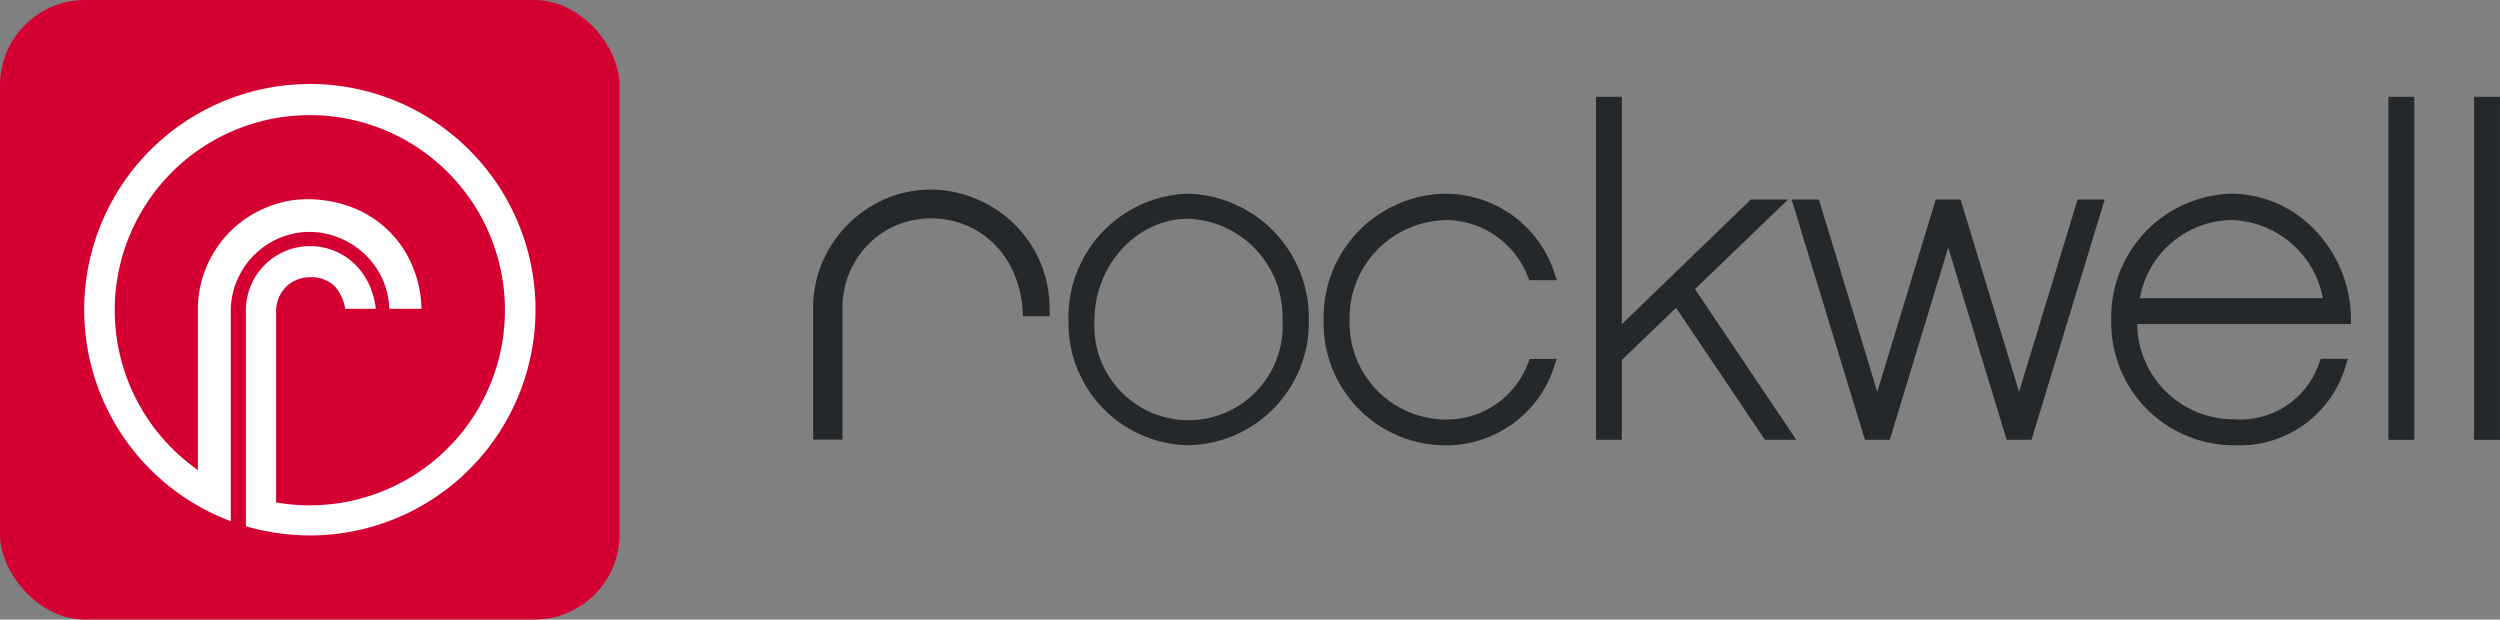 <?xml version="1.0" encoding="UTF-8"?>
<svg xmlns="http://www.w3.org/2000/svg" width="176.003" height="43.616" viewBox="0 0 176.003 43.616">
  <rect x="0" y="0" width="176.003" height="43.616" fill="#808080" stroke="none"/>
  <g id="Group_51464" data-name="Group 51464" transform="translate(-112.529 -18)">
    <g id="Group_402" data-name="Group 402" transform="translate(112.529 18)">
      <rect id="Rectangle_24" width="43.617" height="43.617" rx="6" transform="translate(0 0)" fill="#d50032"></rect>
      <g id="Group_10" transform="translate(5.929 5.915)">
        <path id="Path_7" d="M20.216,4.34a15.893,15.893,0,0,0-5.548,30.777V20.355a5.5,5.5,0,0,1,.477-2.276,5.606,5.606,0,0,1,3-2.917,5.413,5.413,0,0,1,4.1-.014,5.706,5.706,0,0,1,1.8,1.118,5.839,5.839,0,0,1,1.281,1.758,5.531,5.531,0,0,1,.5,2.14h2.263a7.976,7.976,0,0,0-.641-3.026A7.473,7.473,0,0,0,23.2,13.022a8.8,8.8,0,0,0-3.189-.572A7.345,7.345,0,0,0,17.258,13a7.6,7.6,0,0,0-2.467,1.567,7.773,7.773,0,0,0-2.44,5.806V31.519l-.313-.232A13.735,13.735,0,1,1,20.216,34a13.12,13.12,0,0,1-2.194-.177l-.164-.027V20.369a2.458,2.458,0,0,1,.709-1.758,2.159,2.159,0,0,1,.763-.491,2.32,2.32,0,0,1,.913-.177,2.348,2.348,0,0,1,1.717.613,3.105,3.105,0,0,1,.763,1.608h2.154a5.634,5.634,0,0,0-.491-1.758,4.8,4.8,0,0,0-1.05-1.445,4.528,4.528,0,0,0-6.406.245,4.575,4.575,0,0,0-1.2,3.149V35.471a15.448,15.448,0,0,0,2.358.5,16.135,16.135,0,0,0,2.14.15,15.893,15.893,0,1,0,0-31.786h0Z" transform="translate(-4.35 -4.34)" fill="#fff"></path>
      </g>
    </g>
    <g id="Layer_1-2" transform="translate(169.776 24.816)">
      <path id="Path_1" data-name="Path 1" d="M47.184,32.409a8.649,8.649,0,0,0,8.476-8.792A8.757,8.757,0,0,0,47.184,14.7a8.686,8.686,0,0,0-8.444,8.917,8.587,8.587,0,0,0,8.444,8.792m0-15.946a6.911,6.911,0,0,1,6.62,7.154,6.63,6.63,0,1,1-13.236,0c0-3.874,2.969-7.154,6.616-7.154" transform="translate(-20.762 -7.88)" fill="#25282a"></path>
      <path id="Path_2" data-name="Path 2" d="M85.9,16.561a6.235,6.235,0,0,1,5.948,4.027l.084.209h1.944l-.148-.436A8.062,8.062,0,0,0,85.9,14.71a8.7,8.7,0,0,0-8.444,8.917A8.59,8.59,0,0,0,85.9,32.419a8.005,8.005,0,0,0,7.827-5.655l.139-.427H91.958l-.079.213A6.121,6.121,0,0,1,85.9,30.6a6.8,6.8,0,0,1-6.616-6.964A6.891,6.891,0,0,1,85.9,16.575" transform="translate(-41.518 -7.885)" fill="#25282a"></path>
      <path id="Path_3" data-name="Path 3" d="M132.3,7.233h-2.621L120.6,16.006V0H118.78V24.148H120.6V18.525l3.818-3.67,6.259,9.293h2.208l-7.135-10.61Z" transform="translate(-63.668)" fill="#25282a"></path>
      <path id="Path_4" data-name="Path 4" d="M164.481,29.123,160.365,15.59h-1.749L154.5,29.123,150.391,15.59H148.47l5.159,16.915h1.749l4.115-13.533,4.115,13.533h1.749l5.154-16.915H168.6Z" transform="translate(-79.584 -8.357)" fill="#25282a"></path>
      <path id="Path_5" data-name="Path 5" d="M205.414,14.7a8.7,8.7,0,0,0-8.444,8.917,8.626,8.626,0,0,0,8.629,8.792,7.764,7.764,0,0,0,7.892-5.66l.139-.427h-1.911l-.079.213a5.868,5.868,0,0,1-6.041,4.046,6.778,6.778,0,0,1-6.8-6.7h15.046v-.325a9.086,9.086,0,0,0-2.621-6.379,8.13,8.13,0,0,0-5.818-2.477m0,1.856a6.732,6.732,0,0,1,6.458,5.5H198.984a6.664,6.664,0,0,1,6.43-5.5" transform="translate(-105.582 -7.88)" fill="#25282a"></path>
      <rect id="Rectangle_16958" data-name="Rectangle 16958" width="1.823" height="24.148" transform="translate(110.901)" fill="#25282a"></rect>
      <rect id="Rectangle_16959" data-name="Rectangle 16959" width="1.823" height="24.148" transform="translate(116.932)" fill="#25282a"></rect>
      <path id="Path_6" data-name="Path 6" d="M16.636,22.441a8.361,8.361,0,0,0-.752-3.47,8.473,8.473,0,0,0-1.9-2.626A8.628,8.628,0,0,0,11.3,14.67a8.11,8.11,0,0,0-6.133.028A8.485,8.485,0,0,0,.7,19.05,8.069,8.069,0,0,0-.01,22.441v9.242H2.055V22.441a6.408,6.408,0,0,1,.5-2.533A6.221,6.221,0,0,1,5.9,16.573a6.383,6.383,0,0,1,4.686-.046,6.2,6.2,0,0,1,1.99,1.234,6.648,6.648,0,0,1,1.452,1.995,7.762,7.762,0,0,1,.7,2.733l.042.51h1.87v-.561Z" transform="translate(0.01 -7.549)" fill="#25282a"></path>
    </g>
  </g>
</svg>
